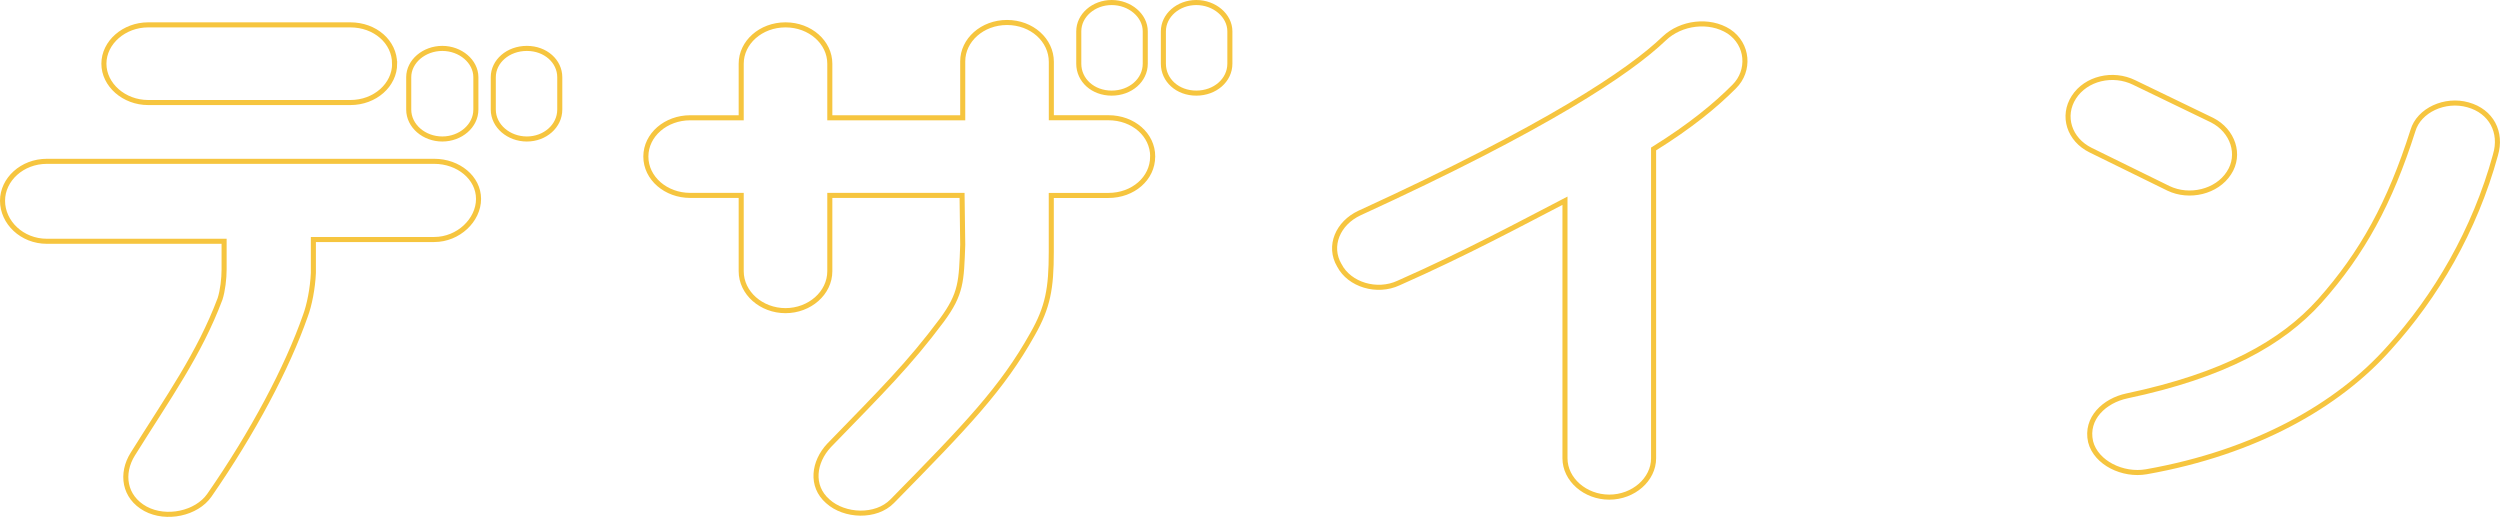 <?xml version="1.0" encoding="UTF-8"?><svg id="desgin" xmlns="http://www.w3.org/2000/svg" viewBox="0 0 493.73 102.08"><defs><style>.cls-1{fill:none;stroke:#f6c53f;stroke-miterlimit:10;}</style></defs><path class="cls-1" d="m.5,39.64c0-4.18,3.85-7.78,8.75-7.78h76.51c4.77,0,8.75,3.25,8.75,7.43s-3.98,8.01-8.75,8.01h-23.87v6.62c-.13,3.02-.8,6.39-1.59,8.48-3.58,10.22-10.34,22.99-18.96,35.42-2.52,3.6-8.49,4.88-12.6,2.67-4.24-2.32-4.91-6.97-2.52-10.8,7.03-11.27,13.13-19.74,17.24-30.66.53-1.63.8-4.06.8-5.81v-5.57H9.25c-4.91,0-8.75-3.72-8.75-8.01ZM77.94,12.58c0,4.18-3.85,7.67-8.75,7.67H29.27c-4.77,0-8.75-3.48-8.75-7.67s3.98-7.67,8.75-7.67h39.91c4.91,0,8.75,3.37,8.75,7.67Zm16.04,2.67v6.39c0,3.25-3.05,5.81-6.63,5.81s-6.63-2.56-6.63-5.81v-6.39c0-3.14,3.05-5.69,6.63-5.69s6.63,2.56,6.63,5.69Zm16.57,0v6.39c0,3.25-2.92,5.81-6.5,5.81s-6.63-2.56-6.63-5.81v-6.39c0-3.14,2.92-5.69,6.63-5.69s6.5,2.56,6.5,5.69Z"/><path class="cls-1" d="m227.64,30.93c0,4.3-3.85,7.67-8.75,7.67h-11.27v11.15c0,7.2-.66,10.92-3.71,16.26-5.97,10.68-12.99,18-27.71,32.98-3.18,3.25-9.41,3.02-12.73,0-3.45-3.02-2.78-7.78.27-11.03,10.48-10.8,15.78-16.03,22.28-24.74,3.85-5.23,3.85-7.67,4.11-14.87l-.13-9.76h-26.12v14.98c0,4.3-3.98,7.78-8.75,7.78s-8.75-3.48-8.75-7.78v-14.98h-10.08c-4.77,0-8.75-3.37-8.75-7.67s3.98-7.66,8.75-7.66h10.08v-10.68c0-4.18,3.85-7.67,8.75-7.67s8.75,3.48,8.75,7.67v10.68h26.25v-11.15c0-4.18,3.85-7.67,8.75-7.67s8.75,3.48,8.75,7.78v11.03h11.27c4.91,0,8.75,3.37,8.75,7.66Zm-1.46-24.74v6.39c0,3.25-2.92,5.81-6.63,5.81s-6.5-2.55-6.5-5.81v-6.39c0-3.14,2.92-5.69,6.5-5.69s6.63,2.56,6.63,5.69Zm16.71,0v6.39c0,3.25-2.92,5.81-6.63,5.81s-6.5-2.55-6.5-5.81v-6.39c0-3.14,2.92-5.69,6.5-5.69s6.63,2.56,6.63,5.69Z"/><path class="cls-1" d="m264.51,52.41c-2.25-3.83-.27-8.36,3.98-10.34,37-16.96,53.3-27.87,60.2-34.49,3.31-3.14,8.88-3.83,12.73-1.39,3.85,2.55,4.24,7.78,1.06,10.92-3.71,3.72-8.62,7.78-15.91,12.31v61.09c0,4.18-3.98,7.67-8.75,7.67s-8.75-3.48-8.75-7.67v-50.87c-8.75,4.53-19.49,10.34-32.88,16.26-4.24,1.97-9.68.35-11.67-3.48Z"/><path class="cls-1" d="m409.57,19.2c2.39-3.72,7.69-4.99,11.93-2.9l15.38,7.43c4.11,2.09,5.7,6.85,3.31,10.45-2.39,3.72-7.82,4.99-11.93,3.02l-15.38-7.55c-4.24-2.09-5.7-6.74-3.31-10.45Zm83.27,11.38c-4.11,14.98-11.8,27.99-20.95,38.09-10.08,11.38-26.39,20.67-48,24.5-4.64.81-9.94-1.74-11.01-5.92-1.06-4.65,2.78-8.13,7.16-9.06,19.23-4.06,30.63-10.45,38.06-18.7,8.49-9.52,13.92-19.51,18.43-33.68,1.19-4.06,6.36-6.39,10.87-5.11,4.64,1.28,6.76,5.46,5.44,9.87Z"/></svg>